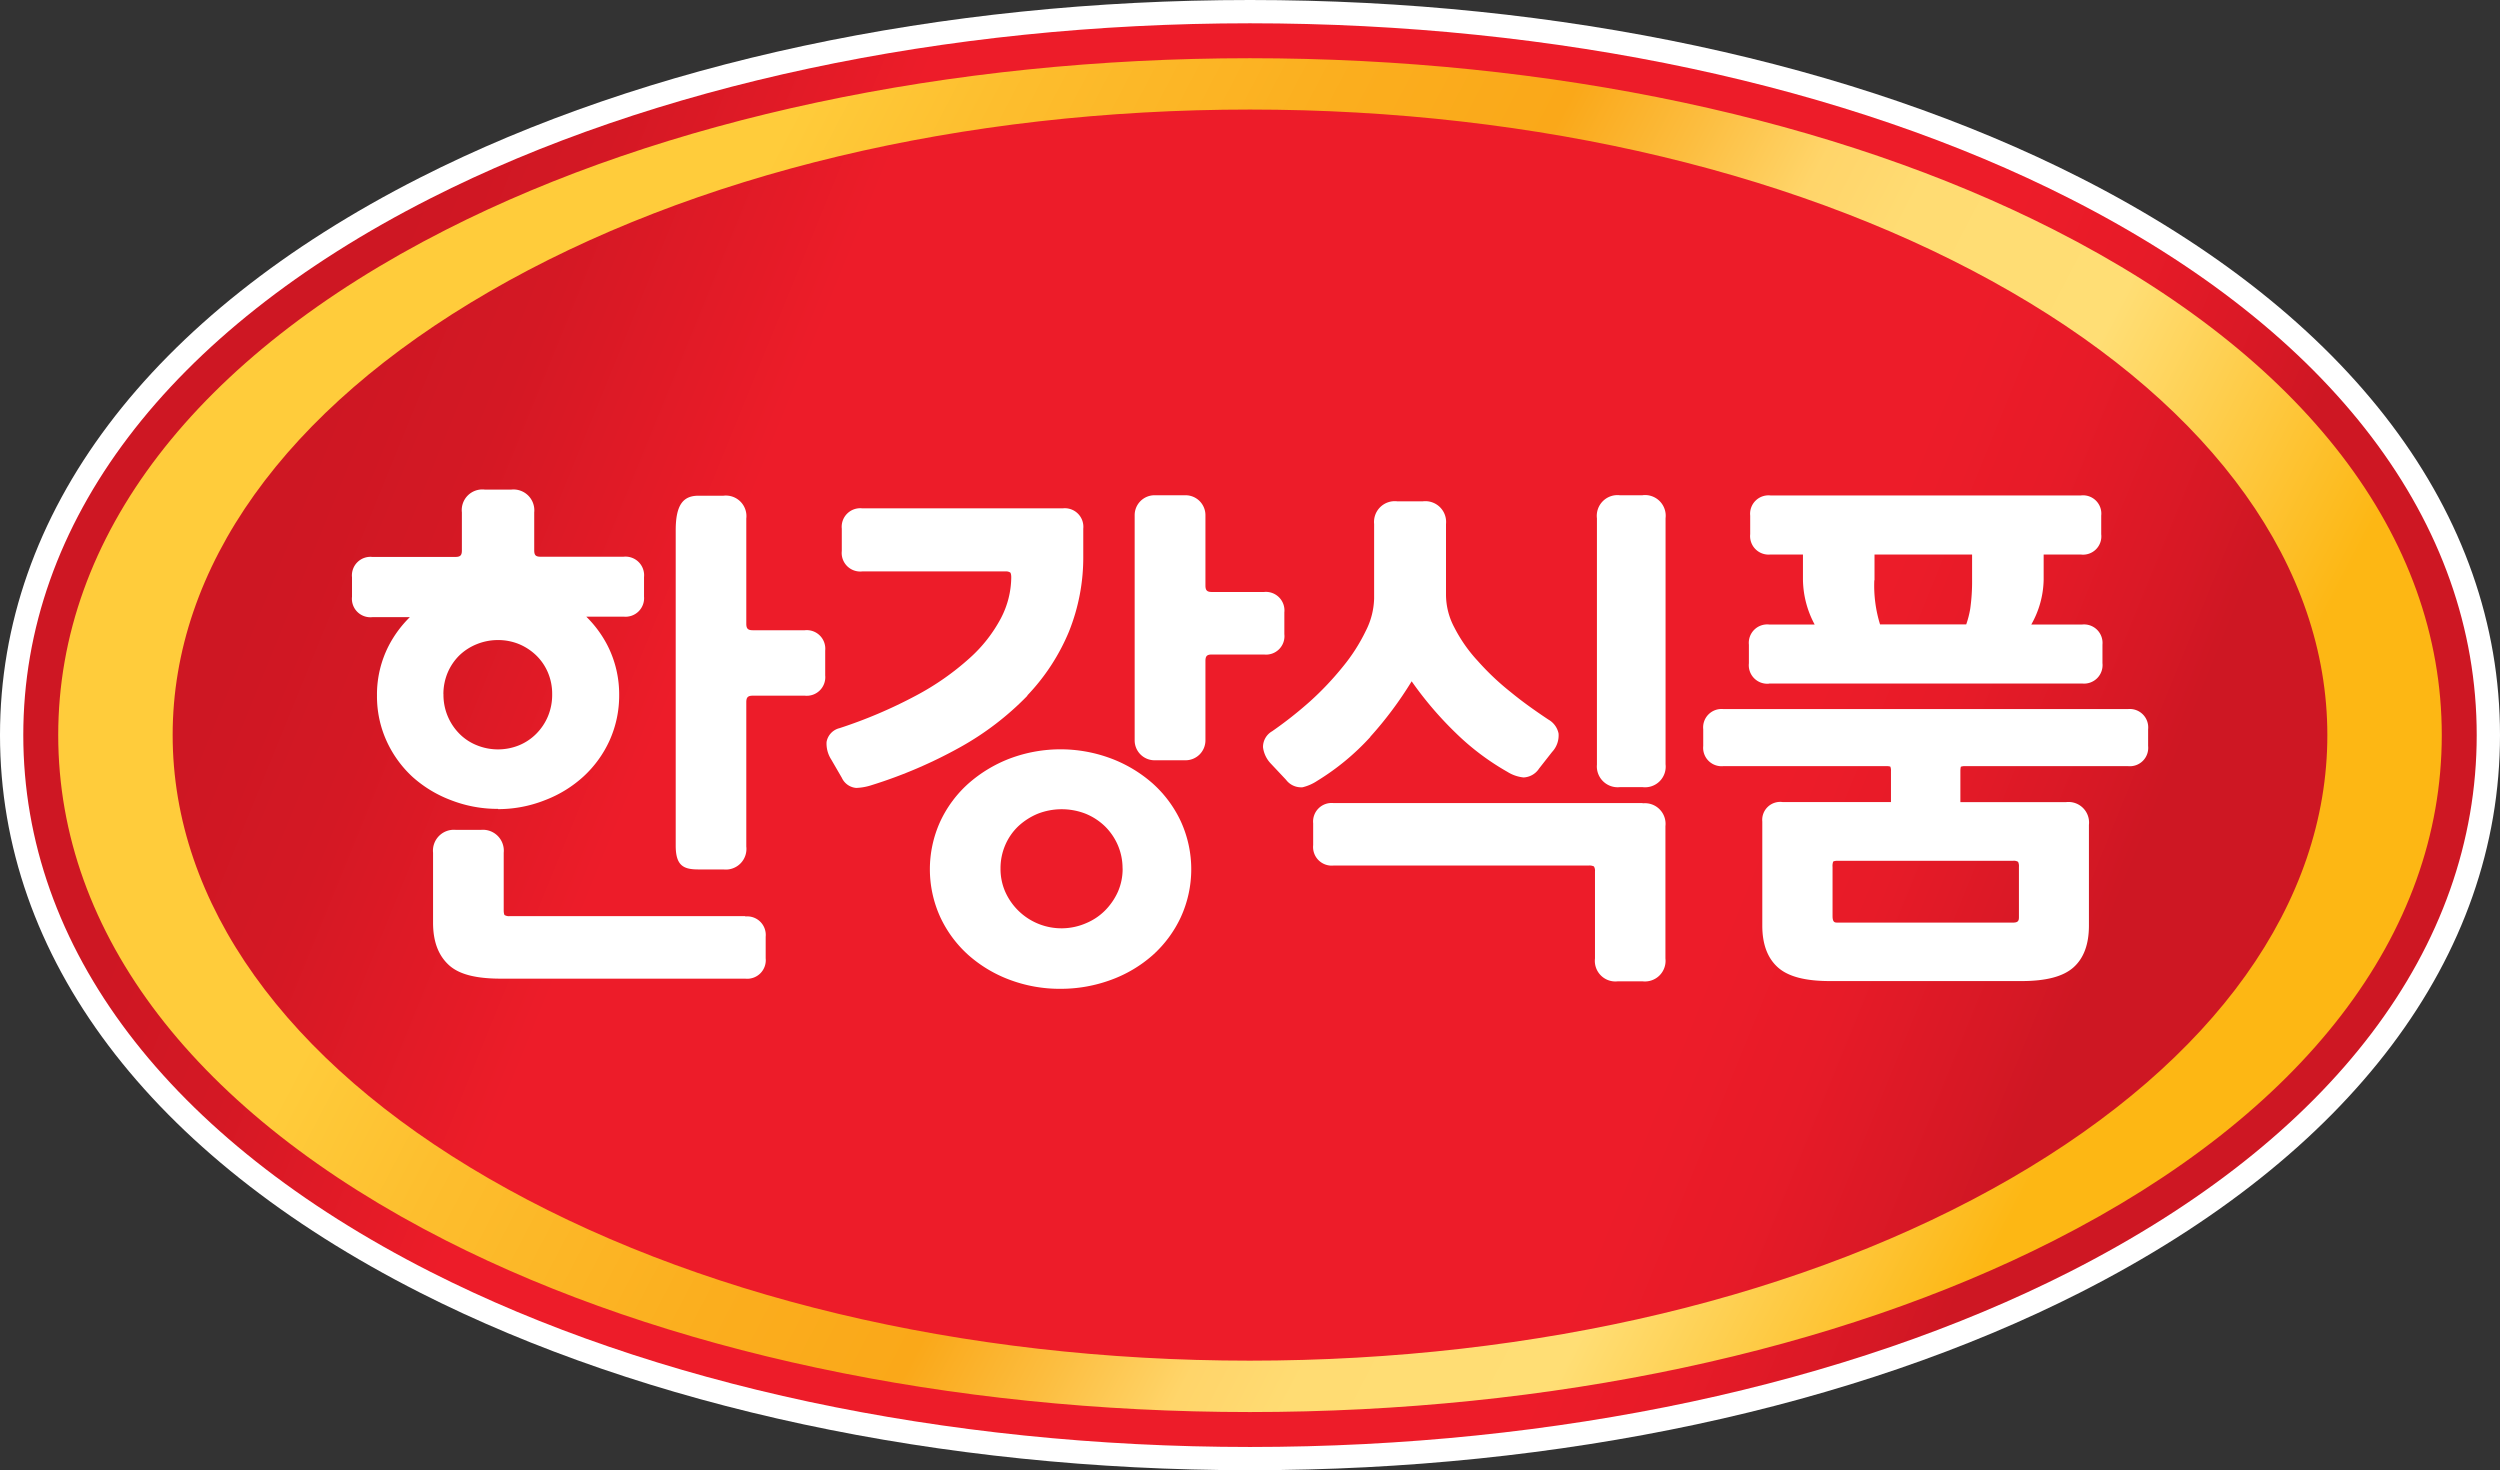 <svg xmlns="http://www.w3.org/2000/svg" xmlns:xlink="http://www.w3.org/1999/xlink" viewBox="0 0 384.3 226"><rect x="0" y="0" width="384.3" height="226" fill="#333333" stroke="none"/><defs><style>.cls-1{fill:#fff;}.cls-2{fill:url(#linear-gradient);}.cls-3{fill:none;}.cls-4{fill:url(#linear-gradient-2);}</style><linearGradient id="linear-gradient" x1="1525.77" y1="1007.13" x2="1526.77" y2="1007.13" gradientTransform="matrix(319.42, 124.3, 124.3, -319.42, -612514.97, 132096.26)" gradientUnits="userSpaceOnUse"><stop offset="0" stop-color="#ce1723"/><stop offset="0.06" stop-color="#ce1723"/><stop offset="0.13" stop-color="#d41824"/><stop offset="0.21" stop-color="#e41b27"/><stop offset="0.25" stop-color="#ed1c29"/><stop offset="0.72" stop-color="#ed1c29"/><stop offset="0.78" stop-color="#e71b28"/><stop offset="0.85" stop-color="#d71825"/><stop offset="0.88" stop-color="#ce1723"/><stop offset="1" stop-color="#ce1723"/></linearGradient><linearGradient id="linear-gradient-2" x1="1526.45" y1="1006.74" x2="1527.45" y2="1006.74" gradientTransform="matrix(345, 181.66, 181.66, -345, -709485.89, 70060.12)" gradientUnits="userSpaceOnUse"><stop offset="0" stop-color="#ffcc3b"/><stop offset="0.21" stop-color="#ffcc3b"/><stop offset="0.28" stop-color="#fdbe2e"/><stop offset="0.4" stop-color="#fbae1e"/><stop offset="0.48" stop-color="#faa819"/><stop offset="0.53" stop-color="#fcbd3f"/><stop offset="0.58" stop-color="#ffd56a"/><stop offset="0.59" stop-color="#ffd66c"/><stop offset="0.62" stop-color="#ffdc73"/><stop offset="0.71" stop-color="#ffde75"/><stop offset="0.84" stop-color="#fdb714"/><stop offset="0.99" stop-color="#fdb714"/><stop offset="1" stop-color="#fdb714"/></linearGradient></defs><title>logo_1</title><g id="Layer_2" data-name="Layer 2"><g id="Layer_1-2" data-name="Layer 1"><path class="cls-1" d="M192.15,226c-47.61,0-92.92-9.7-127.61-27.31C22.92,177.55,0,147.11,0,113S22.92,48.47,64.54,27.32C99.22,9.7,144.54,0,192.15,0s92.93,9.7,127.61,27.32C361.38,48.46,384.3,78.89,384.3,113s-22.92,64.55-64.54,85.69C285.07,216.3,239.75,226,192.15,226"/><path class="cls-2" d="M380.72,113c0-32.69-22.22-62-62.58-82.49-34.19-17.37-78.93-26.93-126-26.93s-91.8,9.57-126,26.93C25.8,51,3.58,80.31,3.58,113s22.23,62,62.58,82.5c34.19,17.36,78.93,26.93,126,26.93s91.8-9.56,126-26.93C358.49,175,380.72,145.7,380.72,113Z"/><path class="cls-3" d="M309.1,44.84c-31.24-18.06-72.78-28-116.95-28s-85.7,9.95-116.95,28S26.54,87.19,26.54,113s17.28,50,48.66,68.16,72.78,28,116.95,28,85.7-9.94,117-28,48.66-42.34,48.66-68.16S340.48,63,309.1,44.84Z"/><path class="cls-4" d="M315.7,35.3c-33.45-17-77.33-26.35-123.56-26.35S102,18.31,68.59,35.3C30.13,54.84,8.95,82.43,8.95,113s21.18,58.17,59.64,77.71c33.45,17,77.33,26.35,123.55,26.35s90.11-9.36,123.56-26.35c38.46-19.53,59.65-47.13,59.65-77.71S354.17,54.84,315.7,35.3ZM309.1,181.16c-31.25,18.06-72.78,28-117,28s-85.7-9.94-116.95-28S26.54,138.82,26.54,113,43.82,63,75.2,44.84s72.78-28,116.95-28,85.7,9.95,116.95,28S357.76,87.19,357.76,113,340.48,163,309.1,181.16Z"/><path class="cls-1" d="M327.09,109H264.92a2.83,2.83,0,0,0-3.1,3.11v2.56a2.83,2.83,0,0,0,3.1,3.1h25a2.17,2.17,0,0,1,.66.07,1.54,1.54,0,0,1,.1.68v4.77H274a2.76,2.76,0,0,0-3.1,3v16c0,2.86.81,5,2.4,6.42s4.22,2.1,8,2.1h29.43c3.8,0,6.41-.69,8-2.1s2.38-3.57,2.38-6.43V126.8a3.16,3.16,0,0,0-3.5-3.5H301.35v-4.77a3.13,3.13,0,0,1,.07-.67,1.92,1.92,0,0,1,.69-.09h25a2.82,2.82,0,0,0,3.1-3.1v-2.56a2.83,2.83,0,0,0-3.1-3.11m-45.3,23.44s.15-.12.65-.12h27a1.26,1.26,0,0,1,.76.16,1.52,1.52,0,0,1,.13.77V141c0,.54-.14.82-.89.82h-27c-.39,0-.76,0-.76-1v-7.55A1.92,1.92,0,0,1,281.8,132.44Z"/><path class="cls-1" d="M271.92,105.07h48.15a2.84,2.84,0,0,0,3.12-3.13V99.09A2.84,2.84,0,0,0,320.08,96h-7.83a14.43,14.43,0,0,0,1.9-6.88V85.24h5.7A2.81,2.81,0,0,0,323,82.12V79.26a2.81,2.81,0,0,0-3.12-3.1H272.15a2.83,2.83,0,0,0-3.11,3.1v2.86a2.84,2.84,0,0,0,3.11,3.12h5V89.1A14.93,14.93,0,0,0,278.95,96h-7a2.83,2.83,0,0,0-3.11,3.11v2.85a2.84,2.84,0,0,0,3.11,3.13m16.2-15.88V85.24h15v3.95a30.12,30.12,0,0,1-.28,4.35,14.59,14.59,0,0,1-.62,2.44H289a20.17,20.17,0,0,1-.88-6.79"/><path class="cls-1" d="M252.53,123.45H205a2.85,2.85,0,0,0-3.14,3.11v3.35a2.86,2.86,0,0,0,3.14,3.14h39.23a1.52,1.52,0,0,1,.79.14,1.23,1.23,0,0,1,.16.76v13.39a3.16,3.16,0,0,0,3.5,3.51h3.81a3.17,3.17,0,0,0,3.52-3.51V127a3.17,3.17,0,0,0-3.52-3.51"/><path class="cls-1" d="M252.53,76.13H249a3.18,3.18,0,0,0-3.52,3.54v37.87A3.2,3.2,0,0,0,249,121h3.51a3.17,3.17,0,0,0,3.52-3.51V79.66a3.18,3.18,0,0,0-3.52-3.54"/><path class="cls-1" d="M210.62,113.28a57.28,57.28,0,0,0,6.38-8.55,54.64,54.64,0,0,0,6.84,8,38.57,38.57,0,0,0,7.88,5.92,5.75,5.75,0,0,0,2.48.86,3,3,0,0,0,2.38-1.36l2-2.55a3.72,3.72,0,0,0,1-2.86,3.19,3.19,0,0,0-1.55-2.12c-2.27-1.51-4.11-2.84-5.79-4.22a39.94,39.94,0,0,1-5.06-4.78,22.87,22.87,0,0,1-3.6-5.13,10.73,10.73,0,0,1-1.3-5.06V80.55a3.19,3.19,0,0,0-3.53-3.49h-4a3.19,3.19,0,0,0-3.52,3.49V92A11.58,11.58,0,0,1,209.94,97a27.49,27.49,0,0,1-3.52,5.49,46.47,46.47,0,0,1-5,5.29,61.25,61.25,0,0,1-5.87,4.63,2.78,2.78,0,0,0-1.4,2.46,4.43,4.43,0,0,0,1.22,2.53l2.32,2.47a2.87,2.87,0,0,0,2.14,1.15,2.18,2.18,0,0,0,.4,0,7.13,7.13,0,0,0,2.27-1,37.49,37.49,0,0,0,8.16-6.75"/><path class="cls-1" d="M76.56,124.38A19.5,19.5,0,0,0,83.78,123a18.54,18.54,0,0,0,5.94-3.66,17.17,17.17,0,0,0,4-5.55,16.8,16.8,0,0,0,1.46-6.92,16.58,16.58,0,0,0-1.8-7.66,17.35,17.35,0,0,0-3.26-4.42h5.75A2.85,2.85,0,0,0,99,91.71v-3a2.86,2.86,0,0,0-3.15-3.13H83.12c-.77,0-1-.23-1-1V78.77a3.2,3.2,0,0,0-3.52-3.51H74.53A3.17,3.17,0,0,0,71,78.77v5.84c0,.76-.24,1-1,1H57.23a2.85,2.85,0,0,0-3.12,3.13v3a2.84,2.84,0,0,0,3.12,3.13H63a17.32,17.32,0,0,0-3.26,4.42,16.41,16.41,0,0,0-1.79,7.66,16.59,16.59,0,0,0,1.46,6.92,17.15,17.15,0,0,0,4,5.55A18.71,18.71,0,0,0,69.32,123a19.67,19.67,0,0,0,7.24,1.34m-8.4-17.63a8.49,8.49,0,0,1,.66-3.32,8.23,8.23,0,0,1,1.8-2.65,8.37,8.37,0,0,1,2.7-1.73,8.63,8.63,0,0,1,3.25-.62,8.47,8.47,0,0,1,3.21.62,8.55,8.55,0,0,1,2.65,1.74,8,8,0,0,1,1.8,2.64,8.37,8.37,0,0,1,.65,3.33,8.55,8.55,0,0,1-.65,3.39,8.38,8.38,0,0,1-1.81,2.7,8,8,0,0,1-2.64,1.76,8.63,8.63,0,0,1-6.46,0,7.87,7.87,0,0,1-2.68-1.76,8.47,8.47,0,0,1-2.47-6.09"/><path class="cls-1" d="M126.85,100a2.85,2.85,0,0,0-3.13-3.12h-8c-.75,0-1-.25-1-1V79.71a3.16,3.16,0,0,0-3.51-3.51h-3.83c-2.26,0-3.51,1.25-3.51,5.3V130c0,3.12,1.24,3.65,3.51,3.65h3.83a3.17,3.17,0,0,0,3.51-3.52V107.94c0-.75.25-1,1-1h8a2.85,2.85,0,0,0,3.13-3.12Z"/><path class="cls-1" d="M114.56,140.83H78.34a1.3,1.3,0,0,1-.78-.17s-.13-.15-.13-.75v-8.82a3.21,3.21,0,0,0-3.52-3.52H70.09a3.21,3.21,0,0,0-3.52,3.52v10.76c0,2.87.81,5,2.41,6.48s4.24,2.11,8.06,2.11h37.53a2.85,2.85,0,0,0,3.13-3.13V144a2.85,2.85,0,0,0-3.13-3.12"/><path class="cls-1" d="M197.43,97.48V94.14A2.85,2.85,0,0,0,194.3,91h-8c-.75,0-1-.24-1-1V79.19a3.06,3.06,0,0,0-3.06-3.06h-4.76a3.06,3.06,0,0,0-3.06,3.06v34.62a3.06,3.06,0,0,0,3.06,3.06h4.76a3.06,3.06,0,0,0,3.06-3.06v-12.2c0-.76.23-1,1-1h8a2.83,2.83,0,0,0,3.13-3.13"/><path class="cls-1" d="M157.93,106.89h0a31.94,31.94,0,0,0,6.39-9.8,30.57,30.57,0,0,0,2.2-11.61V81.27a2.85,2.85,0,0,0-3.13-3.13H132.53a2.85,2.85,0,0,0-3.13,3.13V84.7a2.85,2.85,0,0,0,3.13,3.14h22a1.24,1.24,0,0,1,.77.17s.15.14.15.75A13.8,13.8,0,0,1,153.88,95a22.1,22.1,0,0,1-4.82,6.16,40.88,40.88,0,0,1-8.26,5.77,72.76,72.76,0,0,1-11.74,5,2.66,2.66,0,0,0-2,2.12,4.53,4.53,0,0,0,.71,2.69l1.64,2.83a2.67,2.67,0,0,0,2.2,1.55,8.49,8.49,0,0,0,2.38-.43,71.7,71.7,0,0,0,13.68-5.87,44.57,44.57,0,0,0,10.25-7.86"/><path class="cls-1" d="M177.21,120.45a20.64,20.64,0,0,0-6.4-3.85,22.14,22.14,0,0,0-15.58,0,20.92,20.92,0,0,0-6.37,3.85,18,18,0,0,0-4.32,5.82,17.71,17.71,0,0,0,0,14.71,18.07,18.07,0,0,0,4.32,5.83,20.23,20.23,0,0,0,6.37,3.81A21.84,21.84,0,0,0,163,152a22.32,22.32,0,0,0,7.8-1.38,20,20,0,0,0,6.41-3.81,18.09,18.09,0,0,0,4.31-5.83,17.72,17.72,0,0,0,0-14.71,18.07,18.07,0,0,0-4.31-5.82m-4.64,13.06a8.73,8.73,0,0,1-.72,3.56,9.8,9.8,0,0,1-2,2.91,9,9,0,0,1-2.94,1.95,9.46,9.46,0,0,1-12.39-4.86,8.73,8.73,0,0,1-.72-3.56,9,9,0,0,1,.72-3.59,8.78,8.78,0,0,1,2-2.9,10,10,0,0,1,3-1.93,10.11,10.11,0,0,1,7.37,0,9.33,9.33,0,0,1,2.94,1.91,9.15,9.15,0,0,1,2,2.91,9,9,0,0,1,.73,3.59"/></g></g></svg>